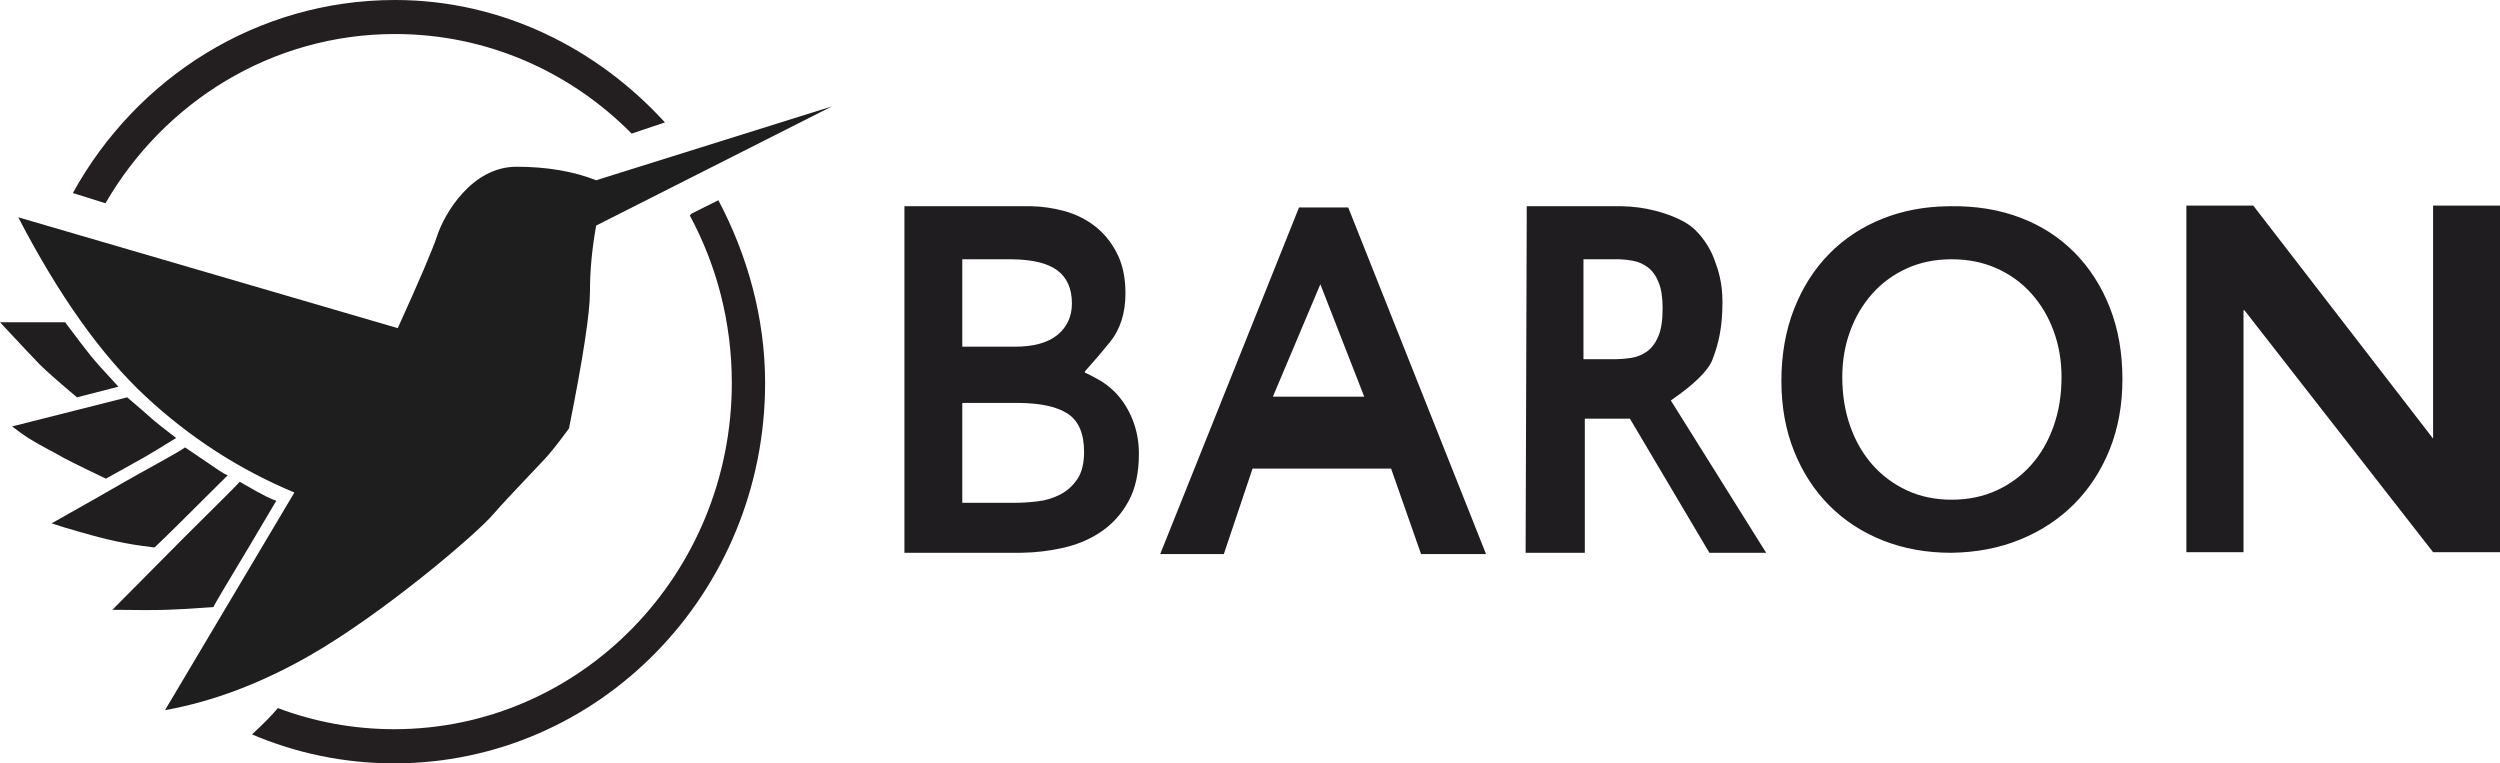 <svg xmlns="http://www.w3.org/2000/svg" xmlns:xlink="http://www.w3.org/1999/xlink" width="131px" height="40px" viewBox="0 0 131 40"><title>Group 28 Copy 2</title><g id="Exhibit-Booth" stroke="none" stroke-width="1" fill="none" fill-rule="evenodd"><g id="Artboard" transform="translate(-1015, -819)"><g id="Group-28-Copy-2" transform="translate(1015, 819)"><path d="M102.075,10.807 L102.244,10.806 C103.561,10.789 104.766,10.989 105.861,11.404 C106.956,11.818 107.9,12.425 108.693,13.222 C109.486,14.019 110.105,14.979 110.549,16.102 C110.993,17.225 111.215,18.478 111.215,19.861 C111.215,21.212 110.993,22.44 110.549,23.547 C110.105,24.653 109.486,25.605 108.693,26.403 C107.9,27.2 106.956,27.822 105.861,28.27 C104.766,28.717 103.561,28.949 102.244,28.966 C100.943,28.966 99.75,28.75 98.663,28.319 C97.576,27.887 96.64,27.277 95.855,26.488 C95.07,25.699 94.455,24.751 94.011,23.644 C93.567,22.538 93.345,21.309 93.345,19.959 C93.345,18.576 93.567,17.319 94.011,16.188 C94.455,15.057 95.07,14.093 95.855,13.295 C96.64,12.498 97.576,11.884 98.663,11.452 C99.702,11.04 100.84,10.825 102.075,10.807 L102.075,10.807 Z M53.876,10.805 L54.032,10.806 C54.606,10.819 55.172,10.899 55.732,11.048 C56.343,11.211 56.887,11.476 57.364,11.843 C57.842,12.211 58.23,12.686 58.527,13.267 C58.825,13.849 58.974,14.55 58.974,15.37 C58.974,16.397 58.707,17.243 58.175,17.91 C57.835,18.336 57.391,18.855 56.844,19.468 L56.844,19.52 C57.026,19.602 57.254,19.72 57.529,19.872 C57.975,20.12 58.355,20.437 58.668,20.821 C58.981,21.206 59.228,21.651 59.408,22.155 C59.588,22.66 59.678,23.203 59.678,23.784 C59.678,24.776 59.498,25.601 59.138,26.259 C58.778,26.918 58.304,27.448 57.717,27.85 C57.13,28.252 56.456,28.538 55.697,28.709 C55,28.866 54.294,28.951 53.578,28.964 L53.383,28.966 L47.392,28.966 L47.392,10.805 L53.876,10.805 Z M70.647,10.871 L77.868,29.032 L74.463,29.032 L72.893,24.553 L65.634,24.553 L64.129,29.032 L60.795,29.032 L68.069,10.871 L70.647,10.871 Z M84.817,10.805 L84.983,10.806 C85.59,10.818 86.177,10.898 86.745,11.044 C87.365,11.204 88.154,11.495 88.637,11.882 C89.12,12.268 89.573,12.918 89.809,13.535 C90.045,14.151 90.257,14.814 90.257,15.822 C90.257,17.115 90.069,17.975 89.732,18.845 C89.507,19.425 88.781,20.138 87.552,20.985 L92.547,28.966 L89.572,28.966 L85.407,21.937 L83.044,21.937 L83.044,28.966 L79.942,28.966 L80.002,10.805 L84.817,10.805 Z M118.072,10.774 L127.494,22.982 L127.494,10.774 L131,10.774 L131,28.934 L127.494,28.934 L117.608,16.257 L117.56,16.257 L117.56,28.934 L114.566,28.934 L114.566,10.774 L118.072,10.774 Z M102.268,13.586 C101.403,13.586 100.621,13.745 99.921,14.062 C99.221,14.379 98.62,14.819 98.116,15.38 C97.613,15.942 97.224,16.597 96.949,17.346 C96.673,18.095 96.536,18.9 96.536,19.763 C96.536,20.691 96.673,21.545 96.949,22.327 C97.224,23.108 97.613,23.783 98.116,24.353 C98.62,24.923 99.221,25.37 99.921,25.696 C100.621,26.021 101.403,26.184 102.268,26.184 C103.133,26.184 103.919,26.021 104.627,25.696 C105.335,25.37 105.94,24.923 106.443,24.353 C106.947,23.783 107.336,23.108 107.611,22.327 C107.886,21.545 108.024,20.691 108.024,19.763 C108.024,18.9 107.886,18.095 107.611,17.346 C107.336,16.597 106.947,15.942 106.443,15.38 C105.94,14.819 105.335,14.379 104.627,14.062 C103.919,13.745 103.133,13.586 102.268,13.586 Z M53.274,21.112 L50.424,21.112 L50.424,26.348 L53.156,26.348 C53.533,26.348 53.937,26.322 54.369,26.271 C54.801,26.219 55.197,26.1 55.558,25.911 C55.919,25.723 56.218,25.454 56.453,25.103 C56.689,24.752 56.806,24.277 56.806,23.679 C56.806,22.72 56.52,22.053 55.947,21.677 C55.393,21.313 54.542,21.125 53.394,21.113 L53.274,21.112 Z M69.186,14.895 L66.699,20.785 L71.485,20.785 L69.186,14.895 Z M84.768,13.586 L82.974,13.586 L82.974,18.822 L84.587,18.822 C84.883,18.822 85.179,18.799 85.476,18.753 C85.772,18.708 86.044,18.599 86.291,18.426 C86.538,18.253 86.738,17.99 86.892,17.635 C87.045,17.281 87.122,16.786 87.122,16.149 C87.122,15.586 87.051,15.131 86.908,14.786 C86.765,14.44 86.579,14.181 86.348,14.009 C86.118,13.836 85.863,13.722 85.583,13.668 C85.343,13.621 85.109,13.594 84.881,13.588 L84.768,13.586 Z M52.903,13.586 L50.424,13.586 L50.424,18.167 L53.165,18.167 C54.166,18.167 54.917,17.959 55.417,17.544 C55.918,17.128 56.168,16.581 56.168,15.902 C56.168,15.122 55.91,14.54 55.393,14.159 C54.894,13.79 54.102,13.599 53.016,13.587 L52.903,13.586 Z" id="Shape" fill="#1F1D1F"></path><g id="Group-27"><path d="M0.955,11.386 C3.088,15.49 5.314,18.62 7.633,20.776 C9.952,22.932 12.549,24.609 15.425,25.808 L8.646,37.213 C11.16,36.761 13.696,35.802 16.253,34.336 C20.088,32.137 24.975,27.981 25.872,26.919 C26.321,26.387 27.239,25.445 28.588,24.004 C28.845,23.73 29.254,23.212 29.815,22.451 C30.548,18.789 30.914,16.401 30.914,15.287 C30.914,14.174 31.022,13.018 31.239,11.819 L43.592,5.574 L31.239,9.445 C30.036,8.973 28.644,8.737 27.065,8.737 C24.696,8.737 23.273,11.244 22.913,12.338 C22.672,13.067 21.982,14.686 20.842,17.195 L0.955,11.386 Z" id="Path-20" fill="#1F1E1F"></path><path d="M0,16.885 L3.411,16.885 C4.055,17.744 4.501,18.327 4.748,18.634 C4.995,18.94 5.481,19.483 6.205,20.262 L4.033,20.82 C3.026,19.971 2.375,19.397 2.079,19.095 C1.783,18.794 1.09,18.057 0,16.885 Z" id="Path-21" fill="#201E1F"></path><path d="M0.636,22.345 L6.665,20.82 C7.306,21.367 7.724,21.729 7.92,21.907 C8.116,22.085 8.552,22.433 9.228,22.951 C8.364,23.486 7.791,23.833 7.508,23.991 C7.225,24.149 6.571,24.513 5.548,25.082 C4.152,24.414 3.32,23.997 3.051,23.831 C2.847,23.705 2.301,23.456 1.479,22.951 C1.305,22.844 1.024,22.642 0.636,22.345 Z" id="Path-22" fill="#201E1F"></path><path d="M5.582,28.249 C5.241,28.17 4.475,27.966 3.409,27.648 C3.25,27.601 3.016,27.526 2.705,27.423 C4.602,26.355 5.84,25.651 6.419,25.313 C7.287,24.806 9.408,23.677 9.696,23.443 C10.226,23.801 10.593,24.051 10.797,24.191 C11.334,24.559 11.704,24.823 11.932,24.905 C9.639,27.192 8.36,28.454 8.094,28.689 C7.579,28.624 7.216,28.573 7.004,28.538 C6.336,28.427 5.864,28.315 5.582,28.249 Z" id="Path-23" fill="#201E1F"></path><path d="M5.887,31.954 C7.721,30.1 8.972,28.84 9.639,28.173 C11.329,26.484 12.302,25.542 12.561,25.246 C13.236,25.636 13.697,25.892 13.945,26.014 C14.151,26.116 14.316,26.185 14.478,26.239 C13.81,27.371 13.343,28.16 13.075,28.607 C11.874,30.609 11.249,31.643 11.186,31.811 C10.153,31.888 9.331,31.936 8.722,31.954 C8.16,31.972 7.215,31.972 5.887,31.954 Z" id="Path-24" fill="#201E1F"></path><path d="M20.704,0 C26.291,0 31.306,2.537 34.842,6.415 C34.055,6.675 33.479,6.869 33.112,6.996 C33.107,6.998 33.103,7 33.098,7.001 C29.913,3.775 25.536,1.783 20.704,1.783 C14.243,1.783 8.594,5.344 5.523,10.656 L5.519,10.649 L3.818,10.115 C7.141,4.077 13.458,0 20.704,0 Z" id="Combined-Shape" fill="#231E20"></path><path d="M37.642,10.492 C39.141,13.319 40.092,16.618 40.092,20.062 C40.092,31.074 31.39,40 20.655,40 C18.016,40 15.499,39.46 13.205,38.483 C13.809,37.924 14.25,37.476 14.529,37.14 C14.539,37.128 14.549,37.115 14.559,37.103 C16.46,37.819 18.513,38.21 20.655,38.21 C30.426,38.21 38.347,30.085 38.347,20.062 C38.347,16.882 37.549,13.892 36.147,11.293 L36.234,11.195 Z" id="Combined-Shape-Copy-3" fill="#231E20"></path></g></g></g></g></svg>
